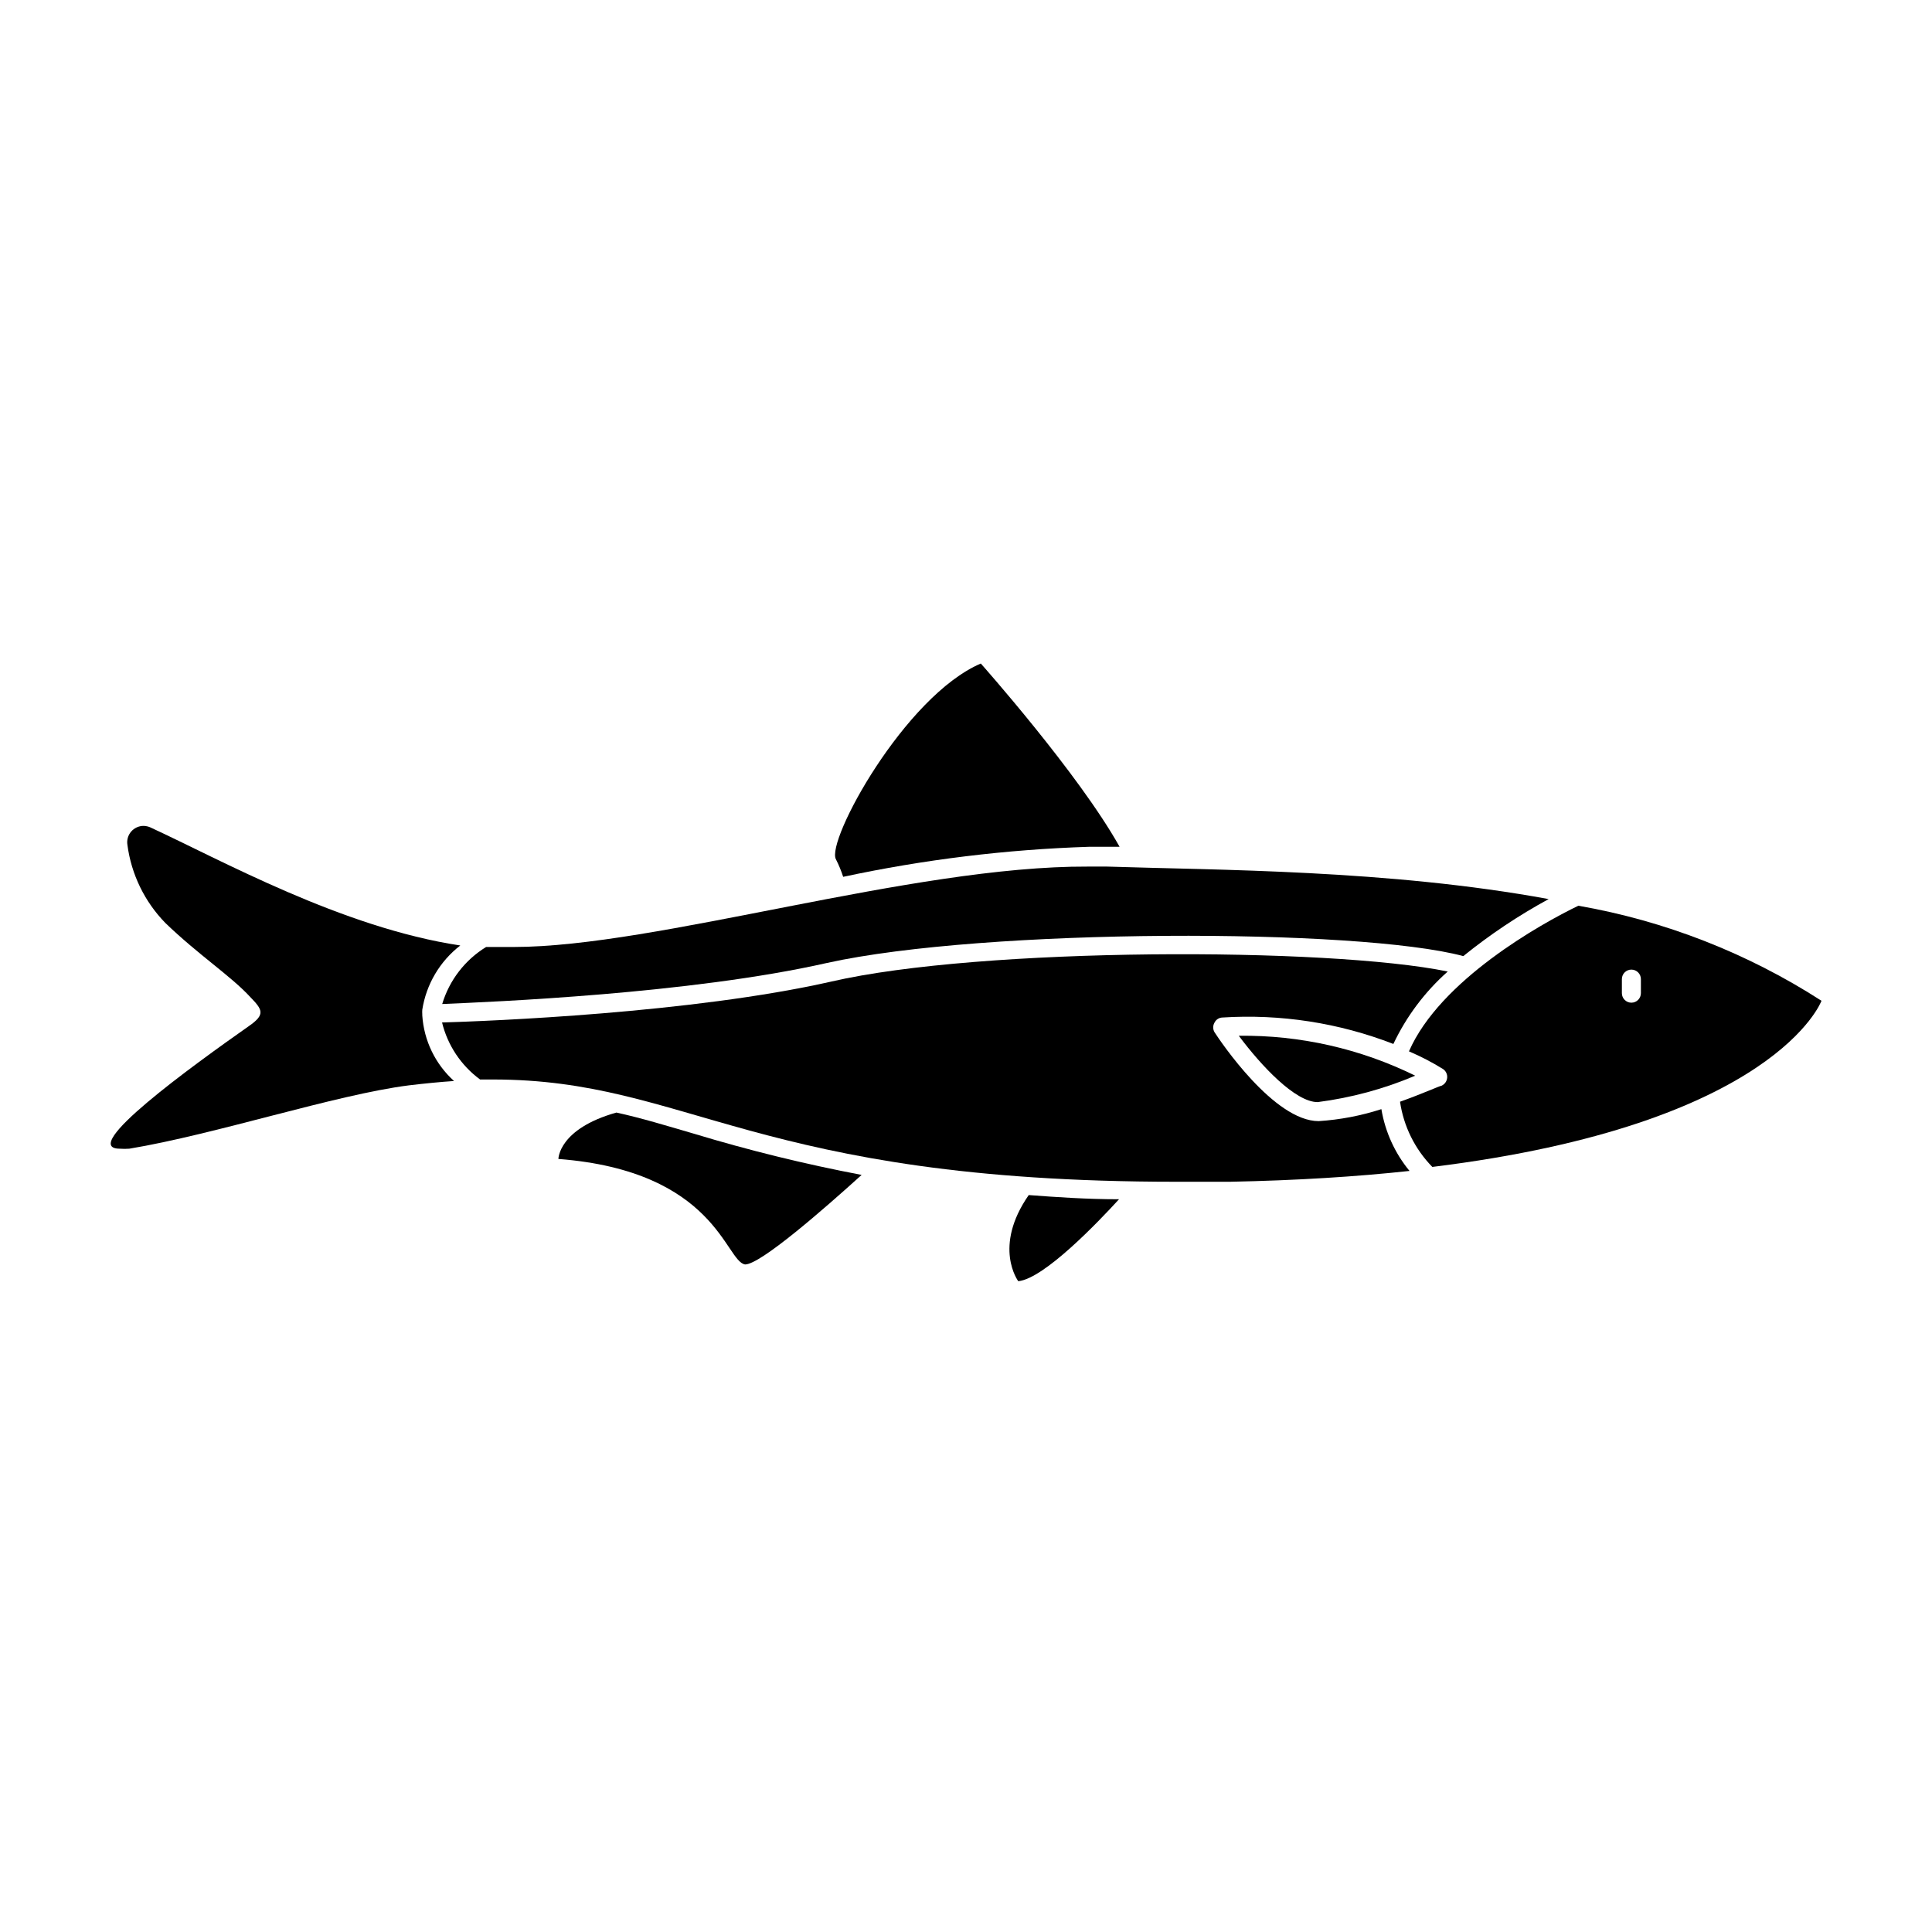 <?xml version="1.0" encoding="UTF-8"?>
<!-- Uploaded to: ICON Repo, www.svgrepo.com, Generator: ICON Repo Mixer Tools -->
<svg fill="#000000" width="800px" height="800px" version="1.1" viewBox="144 144 512 512" xmlns="http://www.w3.org/2000/svg">
 <g>
  <path d="m367.45 376.37c21.434-4.59 43.234-7.254 65.141-7.961h8.113c-10.832-19.398-36.777-48.566-36.777-48.566-20.152 8.613-41.109 47.055-38.391 51.891 0.758 1.492 1.398 3.043 1.914 4.637z"/>
  <path d="m307.35 438.84c-15.367 4.332-15.367 12.293-15.367 12.293 41.766 3.223 44.234 27.156 49.473 27.961 4.082 0 20.809-14.609 30.883-23.73h0.004c-15.012-2.852-29.863-6.5-44.488-10.934-7.102-2.066-13.805-4.129-20.504-5.59z"/>
  <path d="m413.85 483.53c6.852-0.656 21.262-15.77 26.703-21.715-8.566 0-16.523-0.555-23.93-1.109-9.574 13.754-2.773 22.824-2.773 22.824z"/>
  <path d="m209.96 415.92c-15.113 10.629-45.344 32.496-34.207 32.496 0.836 0.062 1.68 0.062 2.519 0 22.773-3.777 54.664-14.309 74.008-16.777 4.231-0.504 8.211-0.906 12.043-1.16v0.004c-4.961-4.481-7.977-10.715-8.414-17.383v-0.301c-0.027-0.402-0.027-0.809 0-1.211 1.059-6.754 4.664-12.848 10.074-17.027-31.285-4.684-63.73-22.824-82.121-31.285v-0.004c-0.57-0.25-1.188-0.387-1.812-0.402-1.273 0-2.484 0.559-3.309 1.527-0.824 0.969-1.18 2.254-0.973 3.512 1.031 7.809 4.566 15.074 10.074 20.707 8.715 8.414 17.383 14.055 22.469 19.598 3.277 3.375 4.082 4.633-0.352 7.707z"/>
  <path d="m493.46 441.11c-11.84 0-26.047-21.16-27.609-23.578-0.453-0.781-0.453-1.738 0-2.519 0.387-0.797 1.18-1.32 2.062-1.359 15.445-0.98 30.918 1.406 45.344 7.004 3.461-7.305 8.363-13.836 14.41-19.195-31.539-6.5-123.73-6.5-163.39 2.668-36.93 8.363-90.688 10.48-103.13 10.832 1.48 6.066 5.047 11.414 10.078 15.113h3.426c51.891 0 69.273 27.105 181.07 27.105h14.207c17.785-0.352 33.605-1.359 47.609-2.871-3.883-4.707-6.453-10.355-7.457-16.375-5.391 1.746-10.977 2.812-16.625 3.176z"/>
  <path d="m517.39 422.62c3.117 1.332 6.133 2.898 9.02 4.684 0.762 0.512 1.188 1.402 1.105 2.316-0.082 0.93-0.66 1.738-1.512 2.117-0.402 0-5.039 2.117-10.984 4.231h0.004c0.953 6.523 3.953 12.574 8.562 17.281 91.09-11.234 103.13-44.031 103.13-44.031-19.578-12.617-41.488-21.184-64.434-25.191-9.926 4.785-36.68 19.75-44.891 38.594zm56.426-19.145c0-1.395 1.129-2.519 2.519-2.519s2.519 1.125 2.519 2.519v3.727c0 1.391-1.129 2.519-2.519 2.519s-2.519-1.129-2.519-2.519z"/>
  <path d="m363.17 399.19c41.863-9.27 140.91-9.27 168.62-1.812 7.066-5.711 14.637-10.77 22.621-15.113-42.422-7.809-87.914-7.656-117.04-8.613h-5.039c-46.703-0.203-114.27 21.309-152.2 21.309h-7.305c-5.606 3.438-9.746 8.816-11.637 15.113 12.848-0.555 65.695-2.668 101.97-10.883z"/>
  <path d="m493.2 436.07c8.895-1.145 17.59-3.5 25.844-7.004-14.531-7.156-30.551-10.781-46.75-10.578 5.941 7.961 14.961 17.582 20.906 17.582z"/>
 </g>
</svg>